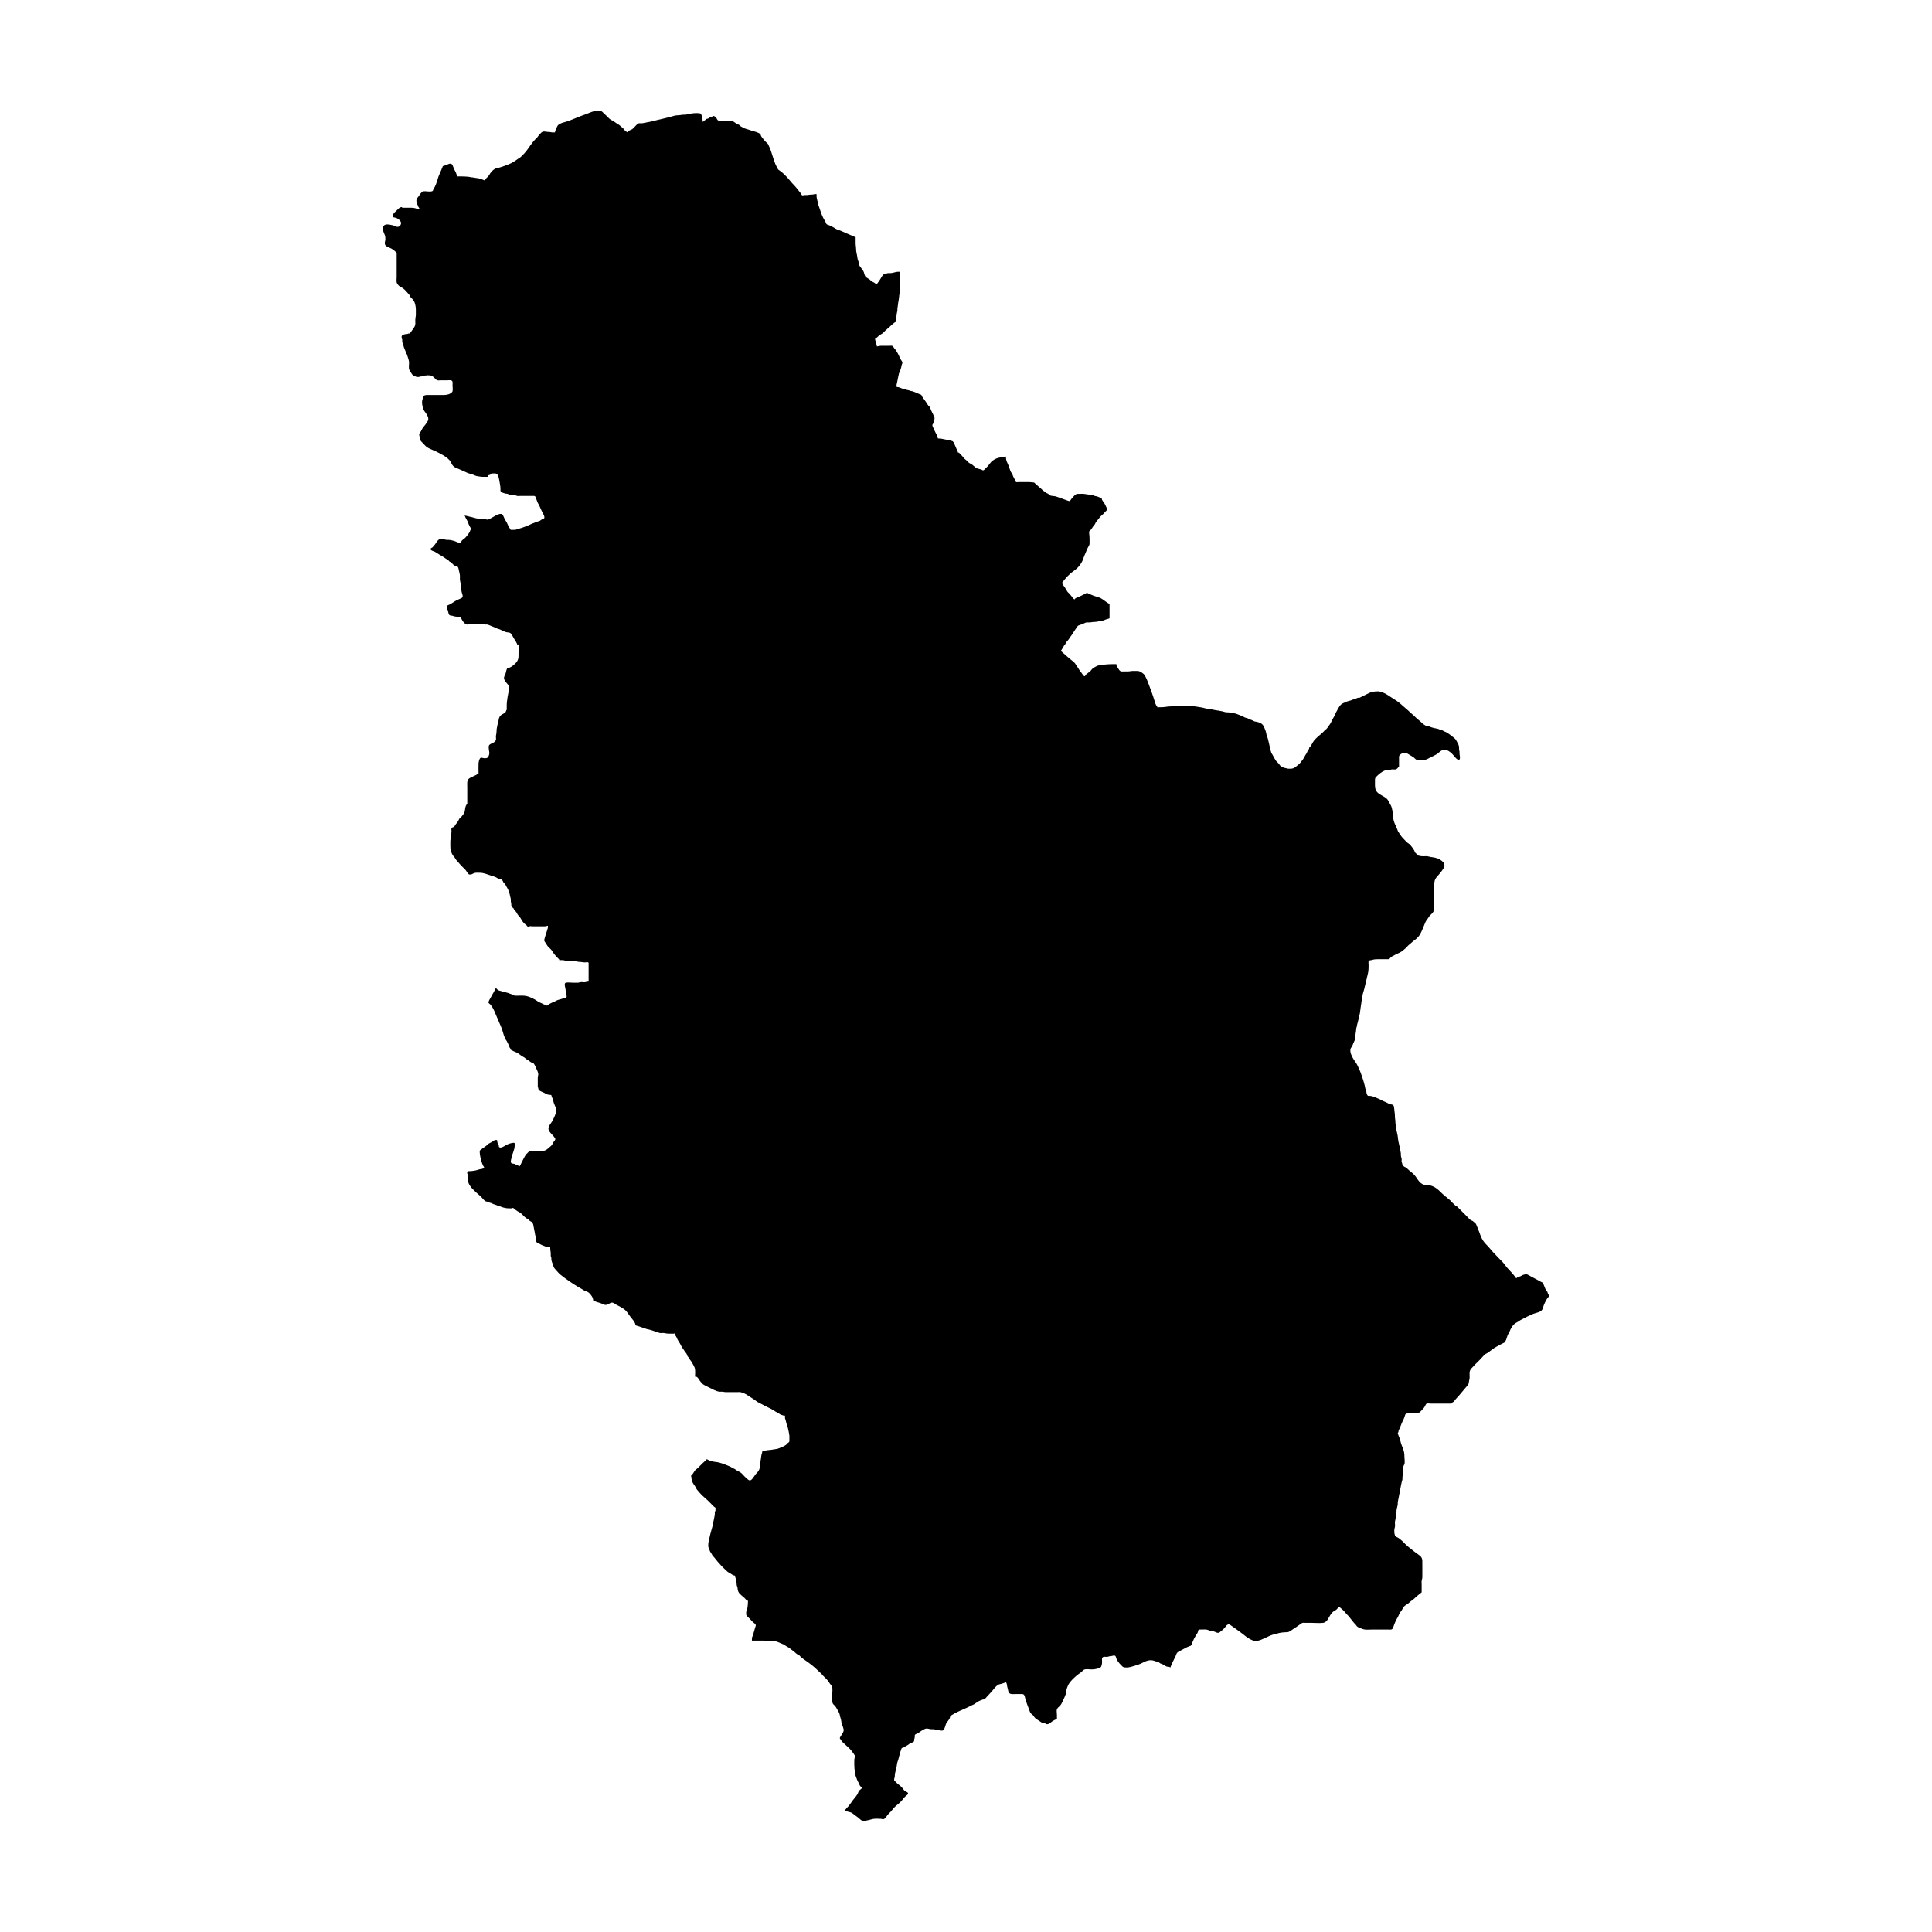 <?xml version="1.0" encoding="UTF-8"?>
<!-- Uploaded to: SVG Repo, www.svgrepo.com, Generator: SVG Repo Mixer Tools -->
<svg fill="#000000" width="800px" height="800px" version="1.1" viewBox="144 144 512 512" xmlns="http://www.w3.org/2000/svg">
 <path d="m333.57 544.44c-0.238 0.18-0.086 0.684-0.141 0.953-0.066 0.309-0.09 0.609-0.172 0.918-0.156 0.598-0.215 1.195-0.348 1.793-0.102 0.473-0.258 0.926-0.379 1.391-0.191 0.727-0.414 1.465-0.551 2.207-0.074 0.406-0.211 0.832-0.262 1.238-0.047 0.371 0.004 0.805 0.004 1.18v-0.117c0.207 0.262 0.262 0.641 0.367 0.941 0.125 0.363 0.43 0.664 0.59 1.02 0.152 0.332 0.414 0.555 0.656 0.828 0.293 0.328 0.516 0.695 0.812 1.012 0.648 0.695 1.238 1.461 1.961 2.066 0.316 0.266 0.535 0.578 0.898 0.785 0.293 0.168 0.59 0.348 0.883 0.535 0.137 0.086 0.293 0.223 0.438 0.277 0.16 0.059 0.301-0.012 0.449 0.125 0.156 0.152 0.066 0.258 0.102 0.449 0.023 0.137 0.086 0.23 0.121 0.363 0.09 0.344 0.137 0.77 0.203 1.129 0.035 0.195 0.004 0.387 0.047 0.578 0.039 0.195 0.152 0.379 0.188 0.578 0.066 0.359 0.055 0.715 0.203 1.059 0.207 0.488 0.492 0.711 0.867 1.043 0.266 0.238 0.539 0.457 0.805 0.691 0.156 0.137 0.258 0.316 0.406 0.449 0.156 0.141 0.387 0.172 0.508 0.359 0 0.535-0.055 1.031-0.109 1.559-0.02 0.207-0.07 0.438-0.117 0.637-0.047 0.203-0.188 0.363-0.227 0.57-0.039 0.227-0.016 0.492-0.012 0.727 0.004 0.289 0.074 0.383 0.297 0.586 0.379 0.348 0.734 0.715 1.082 1.102 0.262 0.293 0.488 0.504 0.805 0.742 0.238 0.18 0.398 0.348 0.328 0.648-0.082 0.348-0.242 0.68-0.316 1.027-0.098 0.434-0.258 0.871-0.371 1.301-0.066 0.246-0.195 0.469-0.266 0.715-0.082 0.289-0.051 0.574-0.055 0.871h-0.117c0.973 0 1.941 0.012 2.91-0.004 0.527-0.004 1.039 0.121 1.578 0.117 0.465 0 0.934-0.02 1.395-0.004 0.742 0.02 1.43 0.438 2.106 0.695 0.336 0.125 0.609 0.23 0.898 0.453 0.336 0.262 0.734 0.402 1.074 0.648 0.379 0.277 0.734 0.59 1.129 0.855 0.383 0.262 0.664 0.629 1.062 0.871 0.168 0.102 0.363 0.152 0.52 0.273 0.137 0.105 0.238 0.262 0.363 0.379 0.297 0.277 0.648 0.555 0.988 0.781 1.34 0.906 2.57 1.832 3.707 2.988 0.223 0.227 0.449 0.434 0.695 0.637 0.203 0.16 0.301 0.344 0.469 0.535 0.281 0.324 0.629 0.598 0.922 0.91 0.293 0.312 0.629 0.695 0.832 1.066 0.18 0.336 0.48 0.555 0.664 0.898l0.125 0.473c0 0.371 0.055 0.801-0.016 1.164-0.074 0.395-0.16 0.715-0.16 1.125 0 0.484 0.121 0.902 0.18 1.375 0.055 0.465 0.16 0.562 0.523 0.91 0.352 0.344 0.527 0.613 0.746 1.059 0.188 0.383 0.504 0.832 0.629 1.234 0.109 0.359 0.117 0.68 0.258 1.043 0.16 0.418 0.195 0.898 0.281 1.336 0.125 0.648 0.664 1.457 0.543 2.121-0.07 0.383-0.418 0.777-0.59 1.129-0.137 0.281-0.465 0.594-0.402 0.871 0-0.004 0.48 0.664 0.516 0.719 0.086 0.133 0.191 0.23 0.301 0.344 0.352 0.352 0.742 0.656 1.098 1.008 0.438 0.434 0.828 0.746 1.199 1.234 0.316 0.422 0.621 0.816 0.883 1.273v0.176c-0.066 0.387-0.18 0.68-0.176 1.094 0.004 0.371 0 0.742 0 1.113 0 0.746 0.09 1.391 0.172 2.106 0.07 0.625 0.348 1.293 0.578 1.891 0.156 0.402 0.371 0.715 0.555 1.102 0.086 0.18 0.105 0.359 0.227 0.516 0.152 0.195 0.395 0.246 0.539 0.453-0.145 0.352-0.578 0.539-0.805 0.832-0.191 0.246-0.227 0.527-0.371 0.801-0.316 0.59-0.848 1.145-1.25 1.676-0.383 0.504-0.719 1.043-1.113 1.535-0.211 0.266-1.012 0.941-0.941 1.238 0.379 0.258 0.898 0.301 1.324 0.43 0.5 0.145 0.719 0.387 1.129 0.707 0.469 0.363 0.945 0.637 1.375 1.059 0.277 0.277 0.836 0.672 1.234 0.699 0.172-0.238 0.848-0.289 1.137-0.371 0.363-0.105 0.742-0.215 1.109-0.293 0.648-0.125 1.492-0.086 2.156-0.047 0.371 0.023 0.543 0.23 0.875 0.02 0.367-0.23 0.625-0.699 0.883-1.031 0.262-0.336 0.586-0.609 0.883-0.918 0.297-0.301 0.504-0.672 0.789-0.977 0.66-0.707 1.508-1.184 2.121-1.949 0.297-0.367 0.535-0.699 0.871-1.031 0.188-0.188 0.73-0.535 0.777-0.797 0.066-0.359-0.59-0.508-0.828-0.691-0.383-0.297-0.574-0.734-0.922-1.074-0.324-0.316-0.715-0.598-1.062-0.883-0.328-0.262-0.551-0.609-0.871-0.871v-0.176c-0.004-0.316 0.105-0.5 0.16-0.789 0.047-0.238-0.016-0.48 0.031-0.719 0.133-0.73 0.383-1.457 0.5-2.188 0.055-0.371 0.047-0.637 0.191-0.988 0.156-0.395 0.258-0.785 0.352-1.195 0.105-0.438 0.242-0.863 0.348-1.293 0.047-0.203 0.109-0.336 0.18-0.527 0.031-0.086 0.152-0.523 0.168-0.551 0.168-0.246 0.43-0.207 0.707-0.359 0.289-0.16 0.555-0.352 0.855-0.504 0.289-0.141 0.414-0.289 0.66-0.484 0.281-0.227 0.672-0.188 0.934-0.379 0.297-0.215 0.16-0.449 0.238-0.766 0.059-0.25 0.137-0.359 0.137-0.629 0-0.387-0.074-0.453 0.203-0.648 0.227-0.16 0.539-0.191 0.781-0.383 0.527-0.406 1.055-0.746 1.664-1.027 0.594-0.277 1.027 0.004 1.629 0.059 0.297 0.031 0.574-0.035 0.871 0.031 0.281 0.059 0.48 0.117 0.766 0.133 0.504 0.031 1.355 0.465 1.738 0 0.316-0.387 0.434-1.113 0.625-1.578 0.238-0.578 0.84-0.992 1.027-1.641 0.125-0.438-0.004-0.387 0.418-0.641 0.223-0.137 0.438-0.273 0.664-0.402 0.52-0.289 1.059-0.539 1.594-0.789 0.973-0.465 1.969-0.812 2.898-1.344 0.281-0.16 0.605-0.242 0.883-0.406 0.289-0.172 0.539-0.402 0.832-0.578 0.492-0.297 1.293-0.699 1.895-0.707 0.508-0.52 0.941-1.082 1.457-1.586 0.527-0.52 0.922-1.129 1.43-1.656 0.398-0.414 0.719-0.719 1.293-0.805 0.52-0.074 0.941-0.324 1.461-0.469 0.309 0.246 0.277 0.742 0.352 1.082 0.105 0.465 0.242 0.918 0.328 1.375 0.168 0.855 1.285 0.656 1.984 0.656 0.398 0 0.789 0.004 1.188 0 0.516-0.004 0.863-0.07 1.09 0.434 0.16 0.359 0.18 0.781 0.324 1.152 0.137 0.352 0.238 0.711 0.352 1.066 0.156 0.488 0.371 0.922 0.535 1.402 0.105 0.312 0.227 0.734 0.422 1.008 0.141 0.195 0.379 0.309 0.543 0.473 0.191 0.188 0.312 0.414 0.473 0.625 0.336 0.449 0.75 0.625 1.199 0.918 0.371 0.246 0.699 0.535 1.148 0.648 0.145 0.039 0.281 0.004 0.43 0.051 0.227 0.066 0.328 0.242 0.598 0.23 0.543-0.023 0.969-0.535 1.387-0.801 0.289-0.18 0.852-0.527 1.188-0.52v-1.152c0-0.414-0.133-1.074-0.016-1.461 0.117-0.379 0.484-0.609 0.766-0.902 0.324-0.336 0.5-0.664 0.699-1.094 0.363-0.785 0.828-1.676 1.004-2.535 0.086-0.414 0.031-0.66 0.188-1.055 0.156-0.398 0.266-0.766 0.488-1.137 0.441-0.754 1.285-1.516 1.93-2.106 0.402-0.371 0.84-0.656 1.289-0.969 0.281-0.195 0.492-0.516 0.777-0.695 0.434-0.277 1.512-0.102 2.035-0.098 0.625 0.004 1.289-0.105 1.883-0.301 0.523-0.172 0.68-0.289 0.797-0.797 0.07-0.316 0.137-0.551 0.133-0.883-0.004-0.453-0.195-1.16 0.344-1.336 0.348-0.117 0.715 0.035 1.062-0.023 0.312-0.055 0.559-0.188 0.891-0.191 0.273-0.004 0.77-0.195 0.973-0.152 0.348 0.082 0.367 0.312 0.453 0.609 0.227 0.789 0.805 1.43 1.387 2.012 0.332 0.332 0.422 0.48 0.871 0.527 0.266 0.031 0.613 0.035 0.887 0.004 0.648-0.074 1.32-0.312 1.945-0.492 0.504-0.145 1.074-0.332 1.543-0.57 1.23-0.621 2.281-1.176 3.633-0.621 0.316 0.133 0.699 0.16 0.992 0.297 0.168 0.074 0.277 0.242 0.441 0.324 0.156 0.074 0.332 0.105 0.5 0.172 0.609 0.242 0.977 0.777 1.688 0.707l0.527 0.176c0.02-0.309 0.297-0.762 0.398-1.062 0.105-0.316 0.309-0.594 0.438-0.906 0.141-0.332 0.312-0.613 0.473-0.938 0.125-0.258 0.168-0.551 0.312-0.797 0.301-0.5 0.887-0.641 1.367-0.918 0.629-0.363 1.258-0.711 1.941-0.973 0.316-0.121 0.398-0.055 0.59-0.344 0.141-0.207 0.203-0.523 0.293-0.75 0.242-0.609 0.535-1.188 0.883-1.758 0.152-0.238 0.309-0.48 0.457-0.715 0.098-0.223 0.16-0.449 0.195-0.684 0.23-0.266 0.418-0.195 0.762-0.191 0.414 0.012 0.84-0.047 1.254-0.016 0.48 0.035 0.875 0.301 1.352 0.371 0.266 0.039 0.422 0.055 0.695 0.125 0.559 0.141 1.082 0.648 1.621 0.23 0.48-0.367 1.039-0.812 1.406-1.285 0.398-0.508 0.734-1.074 1.406-0.629 1.078 0.719 2.117 1.516 3.176 2.293 0.637 0.465 1.184 1.023 1.898 1.379 0.578 0.293 1.305 0.695 1.969 0.691l0.176-0.176c0.594-0.105 1.355-0.441 1.898-0.699 0.719-0.344 1.414-0.699 2.195-0.934 0.543-0.16 1.113-0.312 1.668-0.438 0.734-0.16 1.375-0.18 2.125-0.215 0.508-0.02 1.008-0.457 1.441-0.746 0.598-0.395 1.18-0.762 1.758-1.195 0.301-0.223 0.543-0.473 0.922-0.539 0.203-0.035 0.453 0.012 0.664 0.012 0.539 0.004 1.082 0 1.621 0 0.977 0 2.016 0.105 2.988 0.012 0.727-0.07 1.188-0.629 1.508-1.238 0.281-0.543 0.645-1.148 1.09-1.594 0.293-0.293 0.711-0.441 1.027-0.695 0.168-0.133 0.523-0.656 0.742-0.648 0.172 0 0.699 0.539 0.84 0.648 0.223 0.176 0.395 0.344 0.562 0.562 0.438 0.555 0.973 1.02 1.402 1.578 0.5 0.648 1.008 1.336 1.594 1.906 0.266 0.516 0.695 0.695 1.23 0.887 0.348 0.125 0.781 0.312 1.148 0.352 0.664 0.074 1.391-0.004 2.062-0.004h2.418 1.648c0.344 0 0.898 0.121 1.16-0.16 0.25-0.266 0.402-0.977 0.559-1.32 0.227-0.492 0.395-1.027 0.707-1.48 0.336-0.488 0.457-1.027 0.785-1.535 0.137-0.211 0.297-0.402 0.441-0.605 0.176-0.246 0.238-0.465 0.387-0.715 0.23-0.383 0.645-0.645 1.02-0.871 0.488-0.293 0.801-0.715 1.281-1.012 0.469-0.293 0.848-0.727 1.273-1.098 0.422-0.379 0.902-0.68 1.32-1.059v-2.121c0-0.277-0.047-0.59-0.012-0.867 0.047-0.344 0.176-0.625 0.188-0.973 0.035-1.441-0.012-2.887 0-4.328 0.004-0.848-0.383-1.289-1.094-1.75-0.82-0.527-1.516-1.184-2.297-1.762-0.695-0.52-1.266-1.152-1.891-1.758-0.301-0.293-0.645-0.539-0.973-0.801-0.301-0.242-0.734-0.281-0.969-0.609l-0.176-0.707c0-0.324-0.059-0.699-0.012-1.02 0.059-0.352 0.191-0.609 0.188-0.992-0.004-0.363-0.074-0.777-0.012-1.129 0.066-0.363 0.172-0.625 0.188-1.004 0.016-0.402 0.152-0.75 0.188-1.148 0.035-0.398-0.016-0.719 0.082-1.117 0.074-0.332 0.145-0.66 0.227-0.988 0.082-0.336 0.004-0.68 0.082-1.023 0.324-1.516 0.586-3.066 0.887-4.609 0.074-0.395 0.207-0.766 0.293-1.145 0.07-0.316-0.02-0.648 0.055-0.969 0.16-0.707 0.137-1.379 0.137-2.117l0.176-0.707c0.438-0.395 0.176-1.777 0.176-2.328 0-0.691-0.059-1.238-0.301-1.891-0.262-0.695-0.562-1.406-0.73-2.125-0.086-0.367-0.215-0.691-0.328-1.055-0.121-0.395-0.387-0.82-0.398-1.234l0.176-0.176c-0.055-0.332 0.207-0.75 0.344-1.043 0.262-0.562 0.434-1.188 0.711-1.738 0.203-0.398 0.395-0.742 0.535-1.18 0.16-0.492 0.145-0.902 0.699-0.977 0.309-0.039 0.57-0.141 0.875-0.172 0.387-0.035 0.801 0.004 1.195 0.004 0.309 0 0.727 0.086 1.012-0.004 0.316-0.102 0.555-0.465 0.789-0.695 0.332-0.332 0.605-0.609 0.84-1.02 0.125-0.223 0.246-0.629 0.492-0.734 0.246-0.105 0.797-0.004 1.062-0.004h0.934 4.59v-0.176c0.195-0.137 0.398-0.18 0.578-0.336 0.156-0.141 0.266-0.371 0.402-0.535 0.367-0.43 0.766-0.828 1.129-1.254 0.625-0.727 1.238-1.461 1.848-2.195 0.277-0.336 0.613-0.691 0.625-1.129 0.012-0.379 0.133-0.621 0.176-0.977 0.121-0.918-0.25-1.867 0.43-2.641 0.707-0.801 1.43-1.531 2.203-2.266 0.434-0.414 0.816-0.906 1.238-1.336 0.336-0.348 0.691-0.43 1.062-0.695 0.715-0.516 1.438-1.137 2.242-1.551 0.367-0.191 0.73-0.395 1.094-0.605 0.363-0.215 0.922-0.398 1.234-0.664v-0.176c0.352-0.594 0.402-1.211 0.695-1.809 0.145-0.297 0.336-0.508 0.449-0.832 0.105-0.297 0.246-0.562 0.398-0.84 0.242-0.449 0.66-0.977 1.09-1.281 0.301-0.211 0.598-0.289 0.887-0.52 0.293-0.238 0.559-0.344 0.887-0.527 0.977-0.543 1.984-1.023 3.019-1.449 0.66-0.273 1.523-0.348 2.082-0.82 0.465-0.395 0.508-1.117 0.742-1.648 0.238-0.535 0.469-1.043 0.789-1.535 0.168-0.25 0.594-0.574 0.562-0.883-0.125-0.109-0.223-0.242-0.301-0.395-0.051-0.168-0.105-0.332-0.168-0.5-0.109-0.223-0.273-0.348-0.402-0.559-0.172-0.266-0.246-0.594-0.387-0.883-0.137-0.277-0.215-0.586-0.344-0.848-0.133-0.273-0.301-0.258-0.539-0.387-1.043-0.59-2.07-1.098-3.129-1.684-0.238-0.133-0.621-0.383-0.887-0.363-0.125 0.012-0.43 0.117-0.562 0.141-0.359 0.07-0.551 0.262-0.875 0.406-0.363 0.168-0.73 0.16-1.023 0.48h-0.176c-0.551-0.801-1.246-1.586-1.93-2.277-0.527-0.535-0.953-1.16-1.422-1.742-0.312-0.387-0.715-0.719-1.059-1.098-0.812-0.891-1.723-1.723-2.465-2.676-0.586-0.746-1.371-1.359-1.875-2.16-0.488-0.781-0.742-1.531-1.043-2.387-0.168-0.469-0.387-0.922-0.559-1.391-0.168-0.449-0.207-0.648-0.57-0.918-0.188-0.141-0.328-0.324-0.523-0.453-0.188-0.121-0.422-0.152-0.609-0.297-0.371-0.281-0.691-0.684-1.023-1.012-0.867-0.867-1.734-1.734-2.602-2.602l-0.195-0.016c-0.301-0.301-0.621-0.586-0.926-0.883-0.297-0.281-0.539-0.621-0.855-0.871-0.84-0.66-1.691-1.367-2.449-2.133-0.945-0.961-2.125-1.719-3.512-1.75-0.68-0.016-1.078-0.074-1.621-0.516-0.672-0.543-0.988-1.324-1.547-1.961-0.473-0.543-1.039-1.004-1.594-1.449-0.301-0.242-0.527-0.543-0.871-0.75-0.215-0.047-0.395-0.145-0.539-0.309-0.066-0.16-0.176-0.262-0.336-0.301 0.066-0.379-0.121-0.543-0.188-0.875-0.047-0.223 0.047-0.484 0.02-0.711-0.031-0.277-0.156-0.473-0.195-0.742-0.039-0.289 0.02-0.551-0.031-0.84-0.172-1.02-0.387-2.016-0.625-3.023-0.121-0.504-0.137-1.043-0.211-1.559-0.074-0.535-0.25-1.059-0.344-1.594-0.039-0.246 0.02-0.488-0.004-0.734-0.023-0.242-0.152-0.434-0.195-0.672-0.086-0.473-0.035-0.961-0.125-1.441-0.109-0.551-0.012-1.098-0.125-1.637-0.07-0.316-0.039-0.637-0.105-0.953-0.047-0.227-0.07-0.66-0.141-0.855-0.172-0.457-0.66-0.367-1.062-0.52-0.508-0.191-0.922-0.488-1.414-0.664-0.48-0.168-0.887-0.469-1.371-0.66-0.418-0.168-0.805-0.367-1.23-0.527-0.469-0.176-0.812-0.309-1.316-0.309-0.414 0-0.508 0.039-0.676-0.348-0.098-0.223-0.191-0.469-0.168-0.711l-0.156-0.613c-0.152-0.156-0.211-0.637-0.25-0.852-0.059-0.324-0.172-0.625-0.242-0.941-0.121-0.543-0.332-1.031-0.5-1.578-0.223-0.75-0.5-1.465-0.82-2.172-0.273-0.598-0.559-1.246-0.957-1.777-0.441-0.586-0.867-1.32-1.129-2.004-0.168-0.422-0.262-0.926-0.18-1.391 0.051-0.301 0.262-0.465 0.398-0.719 0.168-0.301 0.277-0.621 0.402-0.941 0.109-0.289 0.297-0.562 0.371-0.863 0.074-0.312 0.07-0.645 0.141-0.969v-0.117c0.004-0.383 0.098-0.727 0.145-1.102 0.039-0.277 0.059-0.555 0.09-0.832 0.02-0.176 0.102-0.301 0.133-0.473 0.031-0.188 0.023-0.297 0.086-0.484 0.059-0.188 0.102-0.379 0.152-0.57 0.137-0.523 0.273-1.043 0.363-1.582 0.047-0.281 0.172-0.535 0.211-0.816 0.07-0.453 0.102-0.91 0.18-1.367 0.117-0.676 0.203-1.375 0.301-2.051 0.07-0.473 0.172-0.941 0.242-1.422 0.082-0.543 0.297-1.047 0.422-1.586 0.328-1.445 0.715-2.875 1.023-4.328 0.145-0.684 0.145-1.355 0.145-2.055 0-0.266-0.125-0.996 0.105-1.184 0.105-0.086 0.469-0.082 0.621-0.137 0.16-0.059 0.312-0.074 0.469-0.117 0.465-0.121 0.887-0.125 1.359-0.125h2.863l0.121-0.121c0.191-0.191 0.379-0.418 0.598-0.574 0.203-0.141 0.465-0.203 0.664-0.336 0.453-0.309 0.969-0.457 1.457-0.719 0.555-0.297 1.059-0.711 1.523-1.129 0.344-0.309 0.605-0.684 0.969-0.973 0.195-0.156 0.379-0.289 0.555-0.469 0.43-0.43 0.961-0.734 1.395-1.148 0.438-0.418 0.73-0.727 1.02-1.266 0.535-0.996 0.891-2.07 1.352-3.098 0.125-0.281 0.328-0.551 0.516-0.797 0.195-0.25 0.336-0.539 0.539-0.785 0.348-0.43 0.797-0.719 1.062-1.219 0.223-0.418 0.145-0.918 0.145-1.379v-1.109-2.684-1.355c0-0.441 0.098-0.832 0.121-1.258 0.066-1.027 0.941-1.684 1.535-2.434 0.348-0.438 0.719-0.969 0.996-1.445 0.117-0.203 0.141-0.359 0.117-0.605-0.02-0.191-0.133-0.398-0.121-0.594l-0.121-0.121c-0.543-0.641-1.359-1.078-2.16-1.266-0.418-0.098-0.82-0.141-1.238-0.207-0.406-0.066-0.762-0.223-1.18-0.215-0.418 0.004-0.867 0.047-1.281 0.004-0.211-0.02-0.43-0.086-0.641-0.121-0.348-0.059-0.316-0.18-0.551-0.414-0.207-0.211-0.402-0.266-0.539-0.555-0.074-0.156-0.117-0.328-0.203-0.484-0.156-0.301-0.418-0.645-0.629-0.902-0.145-0.172-0.262-0.367-0.406-0.539-0.168-0.195-0.457-0.332-0.66-0.488-0.312-0.242-0.574-0.555-0.852-0.832-0.309-0.309-0.578-0.605-0.848-0.941-0.281-0.352-0.457-0.715-0.727-1.078-0.23-0.316-0.297-0.66-0.441-1.02-0.145-0.359-0.328-0.695-0.484-1.055-0.281-0.629-0.52-1.359-0.508-2.051-0.012-0.797-0.176-1.551-0.363-2.324-0.117-0.484-0.367-0.848-0.598-1.285-0.23-0.434-0.457-0.941-0.848-1.254-0.785-0.637-1.906-0.957-2.535-1.758-0.488-0.621-0.473-1.344-0.473-2.09 0-0.336 0.004-0.672 0-1.008-0.012-0.508 0.137-0.648 0.48-0.992 0.598-0.594 1.266-1.152 2.051-1.48 0.262-0.109 0.562-0.109 0.836-0.176 0.207-0.051 0.402 0 0.609-0.023 0.156-0.02 0.203-0.055 0.352-0.098 0.352-0.098 0.73 0.035 1.09-0.02 0.48-0.074 0.598-0.469 0.957-0.727v-0.121-1.926c0-0.312-0.066-0.66 0.109-0.938 0.16-0.258 0.527-0.473 0.805-0.57 0.262-0.09 0.586-0.066 0.867-0.055 0.332 0.012 0.523 0.207 0.816 0.359 0.395 0.203 0.754 0.473 1.145 0.699 0.262 0.156 0.422 0.379 0.66 0.57 0.359 0.293 0.742 0.316 1.176 0.301 0.262-0.012 0.449-0.109 0.707-0.125 0.344-0.02 0.621 0.004 0.953-0.117 0.242-0.086 0.465-0.207 0.691-0.332 0.508-0.277 1.062-0.492 1.562-0.781 0.246-0.141 0.527-0.281 0.754-0.449 0.25-0.188 0.453-0.43 0.719-0.609 0.422-0.293 0.918-0.473 1.445-0.363 0.539 0.109 0.957 0.449 1.371 0.785 0.543 0.441 0.898 1.031 1.391 1.508 0.398 0.383 0.926 0.578 0.969-0.109 0.02-0.348-0.031-0.598-0.09-0.934-0.051-0.258 0.004-0.516-0.023-0.766-0.023-0.246-0.121-0.457-0.125-0.711-0.004-0.242 0.031-0.484-0.02-0.715-0.121-0.562-0.465-1.078-0.73-1.57-0.25-0.469-0.742-0.828-1.168-1.145-0.352-0.262-0.695-0.539-1.059-0.785-0.324-0.223-0.676-0.332-1.023-0.504-0.281-0.137-0.504-0.297-0.816-0.371-0.266-0.066-0.469-0.137-0.711-0.238-0.281-0.117-0.598-0.105-0.898-0.191-0.227-0.07-0.453-0.105-0.676-0.168-0.488-0.125-1.176-0.535-1.684-0.453-0.211-0.207-0.504-0.289-0.73-0.48-0.168-0.141-0.297-0.324-0.473-0.457-0.309-0.238-0.562-0.516-0.871-0.75-0.371-0.289-0.695-0.598-1.027-0.938-0.352-0.359-0.762-0.629-1.113-0.988-0.645-0.656-1.395-1.203-2.066-1.832-0.664-0.625-1.422-1.199-2.207-1.656-0.715-0.418-1.355-0.938-2.074-1.328-0.68-0.371-1.438-0.719-2.215-0.715-0.801 0.004-1.633 0.109-2.359 0.48-0.805 0.402-1.637 0.797-2.438 1.211h-0.121c-0.309-0.051-0.707 0.176-0.992 0.273-0.363 0.121-0.711 0.215-1.055 0.379-0.348 0.16-0.727 0.176-1.078 0.312-0.367 0.137-0.699 0.297-1.059 0.457-0.836 0.367-1.168 1.055-1.586 1.824-0.246 0.453-0.527 0.938-0.719 1.414-0.195 0.488-0.492 0.891-0.727 1.359-0.172 0.348-0.297 0.727-0.535 1.023-0.242 0.297-0.441 0.613-0.66 0.934-0.246 0.371-0.629 0.555-0.906 0.887-0.242 0.289-0.516 0.539-0.812 0.77-0.625 0.484-1.258 1.078-1.785 1.684-0.492 0.57-0.719 1.449-1.32 1.934v0.121c-0.016 0.277-0.328 0.609-0.457 0.852-0.117 0.211-0.18 0.441-0.324 0.641-0.344 0.48-0.559 1.043-0.902 1.516-0.211 0.293-0.449 0.559-0.664 0.848-0.242 0.324-0.527 0.484-0.82 0.75-0.473 0.434-0.961 0.812-1.629 0.816-0.262 0-0.578 0.051-0.84 0.004-0.18-0.031-0.312-0.105-0.5-0.125-0.406-0.039-1.039-0.281-1.379-0.539-0.25-0.188-0.371-0.473-0.578-0.699-0.215-0.238-0.48-0.422-0.672-0.68-0.348-0.48-0.629-1.027-0.898-1.547-0.125-0.246-0.297-0.43-0.398-0.699-0.09-0.246-0.133-0.504-0.211-0.75-0.188-0.609-0.246-1.23-0.418-1.832-0.152-0.539-0.223-1.109-0.453-1.613-0.227-0.5-0.211-1.059-0.422-1.57-0.215-0.52-0.363-1.062-0.715-1.535-0.301-0.402-0.934-0.66-1.422-0.781-0.25-0.059-0.508-0.102-0.762-0.156-0.273-0.059-0.434-0.242-0.684-0.332-0.176-0.066-0.352-0.102-0.535-0.172-0.215-0.086-0.395-0.227-0.598-0.309-0.25-0.098-0.535-0.117-0.789-0.23-0.18-0.082-0.328-0.203-0.508-0.277-0.383-0.16-0.766-0.328-1.16-0.48-0.898-0.344-1.859-0.594-2.816-0.598l-0.172-0.012c-0.367 0.059-0.977-0.191-1.355-0.273-0.344-0.07-0.68-0.109-1.023-0.188-0.371-0.082-0.73-0.07-1.109-0.18-0.371-0.105-0.871-0.18-1.258-0.211-0.734-0.059-1.41-0.336-2.144-0.453-0.832-0.125-1.633-0.25-2.438-0.379-0.625-0.102-1.352-0.012-1.988-0.012-0.84 0-1.688 0.004-2.527 0-0.383 0-0.68 0.09-1.047 0.125-0.379 0.039-0.73 0.016-1.113 0.086-0.848 0.156-1.672 0.152-2.527 0.152v-0.121c-0.418-0.457-0.586-1.09-0.75-1.656-0.215-0.742-0.488-1.465-0.73-2.195-0.25-0.77-0.586-1.48-0.84-2.254-0.246-0.742-0.57-1.438-0.926-2.125-0.223-0.43-0.676-0.734-1.074-0.977-0.453-0.277-0.711-0.301-1.234-0.297-0.352 0-0.715-0.023-1.066-0.004-0.379 0.02-0.699 0.125-1.09 0.125h-1.078c-0.344 0-0.789 0.09-1.082-0.141-0.262-0.203-0.402-0.562-0.594-0.82-0.281-0.371-0.371-0.488-0.367-0.969-1.402 0-2.754 0-4.117 0.273-0.223 0.047-0.453 0.047-0.672 0.086-0.273 0.051-0.441 0.188-0.695 0.297-0.363 0.16-0.695 0.395-0.992 0.664-0.172 0.156-0.246 0.352-0.406 0.52-0.172 0.18-0.398 0.293-0.59 0.453-0.172 0.141-0.363 0.266-0.523 0.414-0.172 0.152-0.23 0.398-0.43 0.516-0.387-0.109-0.57-0.59-0.797-0.871-0.25-0.312-0.488-0.605-0.699-0.953-0.176-0.293-0.348-0.574-0.555-0.852-0.223-0.297-0.406-0.695-0.672-0.953-0.562-0.555-1.254-0.992-1.824-1.543-0.551-0.527-1.18-0.992-1.715-1.535v-0.121c0.156-0.121 0.18-0.23 0.266-0.387 0.098-0.172 0.207-0.289 0.309-0.453 0.082-0.133 0.105-0.289 0.203-0.414 0.086-0.109 0.203-0.188 0.277-0.301 0.191-0.312 0.301-0.637 0.57-0.91 0.273-0.289 0.457-0.527 0.66-0.871 0.176-0.297 0.406-0.551 0.598-0.832 0.25-0.371 0.457-0.754 0.719-1.117 0.25-0.344 0.469-0.719 0.719-1.059 0.203-0.273 0.324-0.324 0.625-0.406 0.383-0.109 0.812-0.301 1.18-0.457 0.293-0.121 0.402-0.23 0.719-0.242 0.273-0.012 0.551 0.016 0.82 0 0.324-0.016 0.621-0.121 0.945-0.125 0.629 0 1.246-0.109 1.844-0.242 0.281-0.059 0.562-0.086 0.852-0.176 0.289-0.086 0.539-0.277 0.84-0.301l0.719-0.242v-3.856h-0.121c-0.812-0.449-1.496-1.113-2.316-1.543-0.293-0.152-0.73-0.266-1.043-0.352-0.434-0.117-0.926-0.277-1.336-0.484-0.316-0.16-0.629-0.297-0.957-0.43-0.363-0.145-0.645 0.125-0.961 0.297-0.457 0.25-0.91 0.441-1.391 0.656-0.371 0.16-1.023 0.344-1.176 0.734-0.367-0.258-0.57-0.68-0.871-0.992-0.156-0.16-0.266-0.344-0.414-0.508-0.176-0.203-0.398-0.336-0.559-0.555-0.266-0.367-0.441-0.805-0.707-1.184-0.262-0.383-0.75-0.781-0.672-1.293 0.453-0.516 0.836-1.078 1.324-1.566 0.527-0.527 1.059-1.031 1.664-1.445 0.57-0.387 1.16-0.926 1.586-1.473 0.395-0.5 0.781-1.164 0.969-1.762 0.238-0.762 0.59-1.449 0.883-2.191 0.16-0.406 0.344-0.785 0.562-1.176 0.133-0.227 0.227-0.383 0.238-0.645 0.02-0.508-0.004-1.027-0.004-1.543 0.004-0.57-0.121-1.102-0.121-1.684l0.121-0.121c0.402-0.332 0.73-0.883 0.992-1.301 0.121-0.195 0.297-0.312 0.422-0.5 0.121-0.18 0.168-0.43 0.297-0.609 0.211-0.297 0.488-0.523 0.691-0.832 0.266-0.406 0.613-0.785 0.996-1.09 0.25-0.195 0.379-0.324 0.574-0.574 0.145-0.18 0.309-0.352 0.48-0.508 0.141-0.125 0.301-0.156 0.289-0.363-0.012-0.133-0.207-0.352-0.262-0.484-0.172-0.414-0.363-0.816-0.598-1.203-0.195-0.328-0.707-0.801-0.629-1.203l-0.121-0.121c-0.367-0.066-0.734-0.266-1.09-0.395-0.207-0.074-0.383-0.066-0.598-0.109-0.168-0.035-0.324-0.156-0.488-0.191-0.789-0.168-1.621-0.242-2.414-0.371-0.336-0.055-0.719-0.012-1.066-0.012-0.484 0-0.848-0.082-1.234 0.23-0.332 0.266-0.629 0.656-0.934 0.969-0.309 0.312-0.379 0.863-0.887 0.672-0.754-0.281-1.508-0.562-2.273-0.82-0.402-0.137-0.871-0.336-1.285-0.422-0.453-0.09-1.055-0.039-1.461-0.293-0.141-0.09-0.215-0.246-0.348-0.344-0.152-0.109-0.332-0.125-0.488-0.227-0.207-0.137-0.383-0.328-0.605-0.457-0.152-0.09-0.227-0.141-0.359-0.266-0.746-0.719-1.559-1.32-2.289-2.051-0.508-0.004-0.938-0.121-1.449-0.121h-1.324-1.266c-0.191 0-0.59 0.098-0.75-0.012-0.137-0.09-0.309-0.59-0.387-0.762-0.098-0.207-0.191-0.414-0.312-0.609-0.137-0.223-0.152-0.395-0.25-0.637-0.109-0.273-0.332-0.48-0.465-0.742-0.18-0.371-0.281-0.812-0.418-1.203-0.168-0.484-0.398-0.938-0.598-1.406-0.207-0.473-0.238-0.855-0.238-1.371-0.559 0.004-1.047 0.156-1.594 0.238-0.711 0.105-1.289 0.387-1.875 0.781-0.574 0.387-0.891 1.008-1.352 1.516-0.227 0.25-0.492 0.465-0.719 0.719-0.109 0.121-0.309 0.359-0.484 0.383-0.156 0.023-0.336-0.145-0.473-0.195-0.262-0.098-0.543-0.137-0.82-0.223-0.371-0.117-0.523-0.109-0.812-0.387-0.242-0.238-0.527-0.434-0.781-0.664-0.25-0.23-0.551-0.297-0.82-0.473-0.266-0.176-0.453-0.469-0.699-0.672-0.281-0.227-0.543-0.398-0.77-0.691-0.211-0.277-0.422-0.52-0.672-0.766-0.211-0.211-0.535-0.719-0.891-0.648v-0.121c-0.004-0.273-0.289-0.672-0.395-0.938-0.09-0.238-0.191-0.492-0.297-0.719-0.152-0.328-0.297-0.691-0.484-1.004-0.168-0.273-0.344-0.258-0.641-0.348-0.332-0.105-0.59-0.207-0.953-0.242-0.273-0.023-0.586-0.082-0.852-0.145-0.262-0.059-0.523-0.09-0.789-0.156-0.293-0.074-0.59-0.004-0.875-0.07-0.105-0.629-0.359-1.082-0.664-1.629-0.156-0.273-0.273-0.594-0.398-0.887-0.141-0.316-0.359-0.613-0.395-0.969v-0.121c0.227-0.207 0.301-0.707 0.395-0.988 0.117-0.371 0.281-0.684 0.121-1.062-0.227-0.535-0.488-1.066-0.754-1.586-0.172-0.332-0.273-0.707-0.441-1.031-0.125-0.238-0.227-0.25-0.398-0.438-0.145-0.156-0.238-0.379-0.359-0.555-0.402-0.578-0.789-1.152-1.211-1.703-0.109-0.145-0.152-0.398-0.262-0.527-0.117-0.141-0.266-0.121-0.43-0.195-0.297-0.133-0.578-0.281-0.883-0.406-0.277-0.121-0.555-0.195-0.828-0.316-0.273-0.121-0.562-0.102-0.848-0.207-0.297-0.117-0.559-0.188-0.871-0.238-0.297-0.047-0.516-0.215-0.812-0.242-0.562-0.055-1.234-0.586-1.809-0.484l-0.121-0.242c-0.012-0.465 0.176-0.926 0.242-1.379 0.09-0.609 0.262-1.199 0.371-1.809 0.066-0.352 0.238-0.586 0.352-0.898 0.086-0.238 0.145-0.492 0.238-0.73 0.098-0.246 0.074-0.48 0.145-0.727 0.082-0.293 0.266-0.516 0.215-0.836-0.195-0.449-0.527-0.742-0.695-1.211-0.117-0.332-0.301-0.684-0.465-1.004-0.188-0.363-0.395-0.672-0.613-1.008-0.117-0.176-0.258-0.316-0.398-0.48-0.137-0.16-0.25-0.438-0.418-0.555-0.227-0.168-0.641-0.074-0.926-0.074h-1.078-1.062c-0.414 0-0.66 0.059-1.062 0.176-0.145-0.336-0.137-0.676-0.258-1.02-0.102-0.281-0.297-0.777-0.242-1.082h0.121c0.16-0.039 0.352-0.289 0.484-0.395 0.133-0.105 0.242-0.215 0.363-0.332 0.277-0.266 0.648-0.398 0.961-0.625 0.316-0.23 0.543-0.559 0.836-0.816 0.336-0.293 0.66-0.574 0.992-0.867 0.434-0.383 0.848-0.797 1.305-1.152 0.086-0.07 0.395-0.188 0.465-0.289 0.09-0.133 0.012-0.422 0.016-0.578 0.004-0.203 0.055-0.301 0.098-0.488 0.051-0.23-0.012-0.457 0.02-0.691 0.055-0.395 0.172-0.781 0.238-1.168 0.035-0.211-0.02-0.418 0.004-0.629 0.023-0.258 0.105-0.492 0.125-0.754 0.035-0.484 0.121-0.969 0.215-1.445 0.09-0.473 0.098-0.969 0.172-1.445 0.07-0.43 0.176-0.867 0.223-1.301 0.09-0.871-0.004-1.805-0.004-2.676v-2.047h-0.121c-0.395 0-0.734-0.012-1.109 0.09-0.449 0.121-0.969 0.258-1.43 0.273-0.188 0.004-0.379-0.031-0.559-0.012-0.281 0.031-0.543 0.168-0.828 0.223-0.527 0.105-0.719 0.539-0.988 0.992-0.273 0.465-0.539 0.902-0.871 1.324-0.051 0.066-0.207 0.312-0.293 0.348-0.203 0.074-0.516-0.266-0.672-0.352-0.223-0.125-0.484-0.215-0.695-0.352-0.207-0.133-0.328-0.348-0.527-0.488-0.383-0.262-1.004-0.523-1.219-0.961-0.203-0.402-0.23-0.902-0.469-1.305-0.246-0.418-0.598-0.797-0.883-1.199-0.238-0.336-0.223-0.742-0.324-1.113-0.102-0.379-0.301-0.719-0.332-1.109-0.066-0.789-0.371-1.562-0.363-2.371 0.004-0.535-0.125-1.031-0.121-1.566 0.004-0.523 0-1.047 0-1.57-1.293-0.562-2.609-1.098-3.875-1.688-0.379-0.176-0.805-0.258-1.184-0.441-0.332-0.168-0.637-0.387-0.957-0.562-0.301-0.168-0.625-0.328-0.938-0.465-0.223-0.102-0.578-0.152-0.754-0.312-0.105-0.102-0.172-0.359-0.238-0.5-0.086-0.195-0.188-0.379-0.301-0.555-0.195-0.309-0.383-0.699-0.543-1.039-0.293-0.609-0.484-1.305-0.719-1.945-0.246-0.664-0.492-1.395-0.605-2.09-0.051-0.301-0.156-0.594-0.211-0.902-0.051-0.301-0.023-0.621-0.023-0.934-0.207 0.004-0.402-0.02-0.598 0.023-0.195 0.047-0.324 0.098-0.543 0.098-0.414-0.004-0.746 0.039-1.148 0.109-0.383 0.066-0.762-0.023-1.137 0.07-0.629 0.16-0.504-0.227-0.836-0.605-0.594-0.676-1.078-1.43-1.719-2.07-0.637-0.629-1.164-1.375-1.773-2.019-0.664-0.711-1.395-1.445-2.215-1.969-0.262-0.168-0.281-0.188-0.367-0.465-0.055-0.172-0.121-0.238-0.215-0.395-0.168-0.266-0.301-0.578-0.418-0.867-0.516-1.289-0.848-2.621-1.324-3.918-0.074-0.203-0.168-0.379-0.273-0.57-0.105-0.191-0.141-0.418-0.25-0.598-0.16-0.266-0.488-0.504-0.711-0.73-0.293-0.293-0.535-0.605-0.781-0.934-0.18-0.238-0.434-0.508-0.484-0.812l-0.125-0.363c-0.215-0.004-0.367-0.16-0.555-0.242-0.176-0.082-0.371-0.141-0.555-0.207-0.344-0.125-0.68-0.195-1.027-0.297-0.367-0.105-0.719-0.262-1.09-0.367-0.418-0.121-0.816-0.215-1.211-0.422-0.242-0.125-0.5-0.262-0.734-0.402-0.195-0.121-0.309-0.332-0.516-0.441-0.188-0.105-0.414-0.141-0.609-0.258-0.383-0.23-0.77-0.637-1.223-0.719-0.227-0.039-0.504-0.004-0.734-0.004h-1.977c-0.289 0-0.543 0.02-0.816-0.086-0.383-0.152-0.402-0.457-0.625-0.762-0.172-0.23-0.551-0.574-0.852-0.457-0.137 0.051-0.238 0.172-0.383 0.227-0.18 0.066-0.344 0.082-0.516 0.176-0.133 0.07-0.242 0.168-0.367 0.23-0.156 0.082-0.332 0.039-0.473 0.137-0.352 0.23-0.641 0.562-1.02 0.777l0.008-0.121c0-0.402-0.055-0.727-0.117-1.109-0.039-0.242-0.133-0.473-0.238-0.695-0.145-0.301-0.195-0.324-0.484-0.363-0.777-0.109-1.75-0.031-2.508 0.121-0.402 0.082-0.797 0.195-1.199 0.25-0.172 0.023-0.367-0.004-0.543-0.004-0.273-0.004-0.457 0.047-0.715 0.09-0.535 0.098-1.102 0.035-1.637 0.172-0.441 0.109-0.867 0.266-1.32 0.367-0.812 0.176-1.605 0.434-2.434 0.598-1.16 0.23-2.301 0.621-3.477 0.789-0.52 0.074-1.039 0.25-1.559 0.273-0.242 0.012-0.523-0.059-0.754 0.016-0.223 0.07-0.43 0.301-0.594 0.457-0.363 0.344-0.691 0.805-1.102 1.09-0.348 0.227-1.152 0.402-1.316 0.836l-0.121-0.121c-0.152-0.137-0.336-0.195-0.484-0.352-0.16-0.176-0.25-0.398-0.434-0.555-0.316-0.273-0.641-0.57-0.961-0.836-0.348-0.281-0.742-0.441-1.082-0.719-0.383-0.309-0.781-0.508-1.211-0.734-0.398-0.211-0.699-0.586-1.012-0.898-0.281-0.281-0.578-0.535-0.871-0.805-0.301-0.281-0.562-0.648-0.992-0.742-0.258-0.055-0.578-0.016-0.84-0.012-0.332 0.004-0.613 0.102-0.934 0.207-0.359 0.121-0.766 0.242-1.109 0.395-0.695 0.309-1.422 0.551-2.141 0.812-0.785 0.289-1.551 0.637-2.336 0.938-0.332 0.125-0.656 0.258-0.984 0.387-0.289 0.117-0.578 0.168-0.871 0.273-0.324 0.117-0.73 0.16-1.023 0.312-0.273 0.137-0.613 0.246-0.84 0.465-0.289 0.273-0.383 0.605-0.539 0.938-0.156 0.336-0.309 0.68-0.363 1.059-0.242 0-0.484 0.004-0.727 0-0.242-0.004-0.414-0.07-0.648-0.109-0.223-0.035-0.441 0-0.672-0.035-0.281-0.047-0.508-0.09-0.801-0.098-0.625-0.016-0.918 0.48-1.34 0.895-0.207 0.203-0.312 0.441-0.492 0.664-0.16 0.195-0.379 0.363-0.555 0.543-0.871 0.898-1.531 1.996-2.277 2.988-0.387 0.516-0.812 0.941-1.266 1.402-0.277 0.277-0.484 0.457-0.816 0.629-0.203 0.105-0.379 0.266-0.57 0.395-0.492 0.332-0.957 0.629-1.48 0.906-0.391 0.203-0.836 0.348-1.242 0.523-0.484 0.215-1.027 0.332-1.527 0.523-0.422 0.16-0.902 0.172-1.309 0.344-0.484 0.203-0.922 0.629-1.25 1.039-0.312 0.387-0.484 0.828-0.84 1.176-0.203 0.203-0.453 0.383-0.586 0.641-0.141 0.266-0.059 0.363-0.379 0.242-0.461-0.184-0.961-0.387-1.449-0.496-0.398-0.09-0.805-0.082-1.199-0.172-0.234-0.055-0.383-0.086-0.629-0.09-0.262-0.004-0.473-0.102-0.73-0.133-1.062-0.121-2.137-0.117-3.219-0.117-0.004-0.527-0.223-0.988-0.48-1.457-0.211-0.379-0.359-0.766-0.516-1.176-0.137-0.352-0.281-0.727-0.684-0.746-0.402-0.023-0.832 0.266-1.203 0.398-0.203 0.07-0.418 0.102-0.613 0.176-0.289 0.105-0.281 0.238-0.383 0.523-0.117 0.336-0.281 0.648-0.414 0.984-0.191 0.484-0.43 0.957-0.609 1.445-0.141 0.383-0.211 0.789-0.352 1.168-0.168 0.449-0.297 0.902-0.516 1.328-0.145 0.293-0.324 0.555-0.457 0.848-0.117 0.242-0.09 0.371-0.387 0.453-0.727 0.195-1.559-0.102-2.297 0.012-0.48 0.074-0.922 0.953-1.199 1.309-0.289 0.371-0.621 0.699-0.605 1.203 0.012 0.348 0.125 0.68 0.277 0.988 0.098 0.195 0.133 0.43 0.238 0.609 0.117 0.203 0.266 0.297 0.297 0.551-0.223 0.215-0.91-0.145-1.168-0.195-0.348-0.074-0.691-0.121-1.047-0.117-0.77 0.004-1.547 0-2.324 0l-0.152-0.168c-0.578-0.016-1.117 0.672-1.484 1.039-0.23 0.227-0.648 0.516-0.75 0.832-0.07 0.23-0.004 0.578-0.004 0.82 0.828 0.121 1.512 0.43 1.953 1.164 0.332 0.555-0.188 1.41-0.848 1.387-0.469-0.016-0.797-0.316-1.234-0.43-0.289-0.07-0.637-0.141-0.934-0.18-0.648-0.09-1.465-0.082-1.629 0.695-0.152 0.734 0.117 1.367 0.402 2 0.18 0.398 0.18 0.777 0.188 1.199 0.004 0.371-0.156 0.641-0.156 1.008 0 0.828 0.73 0.992 1.359 1.27 0.73 0.316 1.223 0.746 1.789 1.309v0.152 6.293c0 0.414-0.066 0.891-0.012 1.293 0.066 0.488 0.535 0.984 0.945 1.25 0.215 0.137 0.434 0.195 0.645 0.348 0.266 0.191 0.559 0.449 0.781 0.684 0.312 0.336 0.625 0.691 0.934 1.039 0.172 0.191 0.203 0.414 0.328 0.613 0.125 0.195 0.324 0.352 0.488 0.516 0.43 0.414 0.629 0.848 0.785 1.414 0.242 0.898 0.203 1.809 0.191 2.731-0.004 0.543-0.156 1.039-0.152 1.594 0 0.383 0.059 0.836-0.031 1.211-0.105 0.422-0.324 0.719-0.574 1.055-0.312 0.414-0.516 0.82-0.891 1.195h-0.152c-0.195-0.039-0.277 0.074-0.441 0.117-0.176 0.047-0.344 0.016-0.52 0.047-0.203 0.035-0.543 0.133-0.73 0.23-0.293 0.16-0.324 0.473-0.262 0.797 0.031 0.156 0.117 0.293 0.145 0.449 0.035 0.191-0.023 0.383 0.004 0.574 0.051 0.316 0.23 0.59 0.293 0.91 0.059 0.344 0.191 0.641 0.316 0.969 0.246 0.656 0.578 1.258 0.789 1.93 0.188 0.605 0.414 1.145 0.406 1.789 0 0.5-0.16 1.406 0.082 1.832 0.207 0.367 0.484 0.863 0.742 1.195 0.223 0.289 0.523 0.371 0.832 0.527 0.301 0.156 0.488 0.172 0.855 0.152 0.312-0.02 0.613-0.211 0.934-0.152l-0.152-0.152c1.117-0.012 2.359-0.508 3.293 0.406 0.25 0.246 0.543 0.66 0.898 0.77 0.246 0.074 0.543 0.02 0.805 0.02h1.699c0.387 0 1.109-0.152 1.395 0.141 0.25 0.258 0.137 0.836 0.137 1.164 0 0.465 0.109 1.082 0.012 1.535-0.09 0.418-0.691 0.742-1.09 0.863-0.855 0.262-1.773 0.18-2.664 0.18-0.945 0-1.898 0.004-2.848 0-0.59-0.004-0.992 0.004-1.188 0.625-0.152 0.473-0.316 0.848-0.301 1.352 0.02 0.621 0.152 1.344 0.414 1.918 0.195 0.438 0.543 0.781 0.785 1.188 0.227 0.371 0.52 0.922 0.457 1.387-0.059 0.449-0.465 0.938-0.719 1.309-0.328 0.48-0.805 0.922-1.047 1.457-0.137 0.293-0.195 0.457-0.414 0.715-0.176 0.211-0.258 0.383-0.215 0.676l0.152 0.746c-0.004-0.074-0.004-0.145-0.012-0.223 0.156 0.16 0.141 0.332 0.156 0.535 0.031 0.414 0.047 0.449 0.328 0.727 0.387 0.387 0.742 0.84 1.16 1.203 0.707 0.609 1.578 0.836 2.402 1.234 0.742 0.352 1.508 0.73 2.203 1.152 0.73 0.438 1.566 1.031 1.98 1.793 0.246 0.453 0.336 0.781 0.75 1.137 0.359 0.301 0.699 0.43 1.133 0.59 0.848 0.324 1.621 0.727 2.445 1.09 0.438 0.195 0.934 0.289 1.391 0.441 0.484 0.168 0.953 0.453 1.465 0.492 0.441 0.035 0.781 0.145 1.238 0.141 0.43-0.004 0.863 0 1.289 0l0.152-0.297c0.004-0.039 0.012-0.082 0.016-0.121 0.23-0.047 0.387-0.031 0.59-0.172 0.086-0.059 0.125-0.168 0.215-0.227 0.191-0.121 0.387-0.082 0.609-0.082 0.332 0 0.559-0.051 0.848 0.125 0.324 0.203 0.449 0.578 0.535 0.934 0.121 0.492 0.211 1.012 0.297 1.516 0.09 0.535 0.195 1.062 0.18 1.605-0.012 0.352-0.055 0.543 0.25 0.762 0.227 0.16 0.543 0.23 0.801 0.328 0.223 0.082 0.359 0.082 0.594 0.105 0.332 0.035 0.562 0.207 0.887 0.273 0.473 0.102 0.953 0.121 1.43 0.172 0.191 0.02 0.328 0.125 0.516 0.16 0.211 0.039 0.48-0.004 0.695-0.012 1.18 0 2.359-0.023 3.535-0.004 0.379 0.004 0.449 0.004 0.605 0.332 0.105 0.227 0.16 0.484 0.258 0.711 0.105 0.258 0.207 0.508 0.301 0.762 0.074 0.195 0.211 0.336 0.301 0.527 0.238 0.504 0.504 1.047 0.711 1.559 0.211 0.516 0.734 1.203 0.762 1.762 0.016 0.379-0.246 0.402-0.543 0.52-0.289 0.109-0.398 0.258-0.656 0.414-0.262 0.16-0.574 0.145-0.852 0.25s-0.484 0.266-0.77 0.344c-0.574 0.152-1.008 0.465-1.562 0.672-0.457 0.172-0.91 0.352-1.371 0.523-0.473 0.176-0.961 0.258-1.426 0.449-0.559 0.227-1.176 0.152-1.773 0.152-0.16-0.367-0.387-0.59-0.57-0.934-0.141-0.262-0.25-0.586-0.383-0.863-0.18-0.371-0.434-0.684-0.625-1.055-0.191-0.363-0.332-0.922-0.629-1.215-0.348-0.344-1.152-0.02-1.531 0.168-0.57 0.289-1.102 0.645-1.684 0.938-0.379 0.191-0.543 0.336-0.977 0.227-0.297-0.074-0.457-0.117-0.781-0.117-0.605 0.004-1.117-0.07-1.703-0.152-0.629-0.086-1.23-0.352-1.855-0.453-0.504-0.082-1.02-0.309-1.527-0.297h-0.152c0.352-0.016 0.371 0.316 0.484 0.555 0.16 0.336 0.395 0.641 0.535 0.984 0.238 0.562 0.363 1.059 0.711 1.578 0.238 0.359 0.262 0.258 0.07 0.613-0.133 0.242-0.191 0.52-0.332 0.754-0.281 0.465-0.68 0.953-1.047 1.344-0.273 0.289-0.656 0.488-0.918 0.785-0.145 0.16-0.227 0.449-0.43 0.543-0.336 0.16-1.148-0.277-1.465-0.395-0.414-0.156-0.812-0.207-1.23-0.301-0.289-0.066-0.57-0.02-0.863-0.031-0.289-0.012-0.43-0.098-0.684-0.141-0.262-0.047-0.516 0.004-0.781-0.051-0.371-0.074-0.395-0.086-0.746 0.18-0.434 0.332-0.59 0.789-0.922 1.199-0.195 0.242-0.434 0.539-0.645 0.762-0.141 0.145-0.562 0.277-0.559 0.469 0.016 0.422 0.953 0.609 1.199 0.746 0.398 0.223 0.785 0.516 1.184 0.746 0.551 0.324 1.109 0.625 1.613 1.012 0.227 0.176 0.473 0.297 0.695 0.465 0.109 0.051 0.188 0.133 0.238 0.25 0.109 0.133 0.246 0.207 0.418 0.223 0.336 0.215 0.816 1.02 1.23 1.008l0.449 0.152c0.363 0.051 0.422 0.734 0.484 1.008 0.098 0.418 0.211 0.84 0.273 1.27 0.07 0.52-0.055 1.027 0.066 1.547 0.098 0.398 0.125 0.832 0.191 1.234 0.082 0.504 0.102 1.023 0.18 1.535 0.066 0.398 0.262 0.789 0.309 1.184 0.051 0.414-0.195 0.594-0.535 0.73-0.328 0.133-0.648 0.277-0.977 0.43-0.715 0.336-1.293 0.855-2 1.18-0.262 0.121-0.625 0.211-0.695 0.5-0.098 0.371 0.168 0.719 0.277 1.047 0.117 0.344 0.133 0.719 0.289 1.047 0.195 0.398 0.484 0.266 0.871 0.367 0.348 0.09 0.641 0.211 1.008 0.227 0.402 0.02 0.746 0.16 1.152 0.152h0.152c0.066 0.578 0.992 1.98 1.648 1.961 0.145-0.004 0.297-0.145 0.438-0.176 0.18-0.039 0.418 0.004 0.605 0.012h1.102c0.676 0 1.496-0.125 2.152-0.012 0.18 0.031 0.301 0.133 0.484 0.168 0.145 0.023 0.301-0.039 0.449-0.016 0.422 0.07 0.875 0.289 1.266 0.457 0.398 0.172 0.812 0.297 1.188 0.504 0.328 0.176 0.656 0.207 0.988 0.348 0.676 0.293 1.359 0.746 2.09 0.785 0.332 0.016 0.715 0.121 0.902 0.383 0.203 0.289 0.434 0.676 0.594 0.996 0.324 0.645 0.969 1.32 1.047 2.062l0.152-0.297c0.383 0.387 0.152 1.797 0.152 2.336 0 0.77 0.074 1.441-0.332 2.117-0.434 0.719-1.422 1.551-2.215 1.805-0.246 0.074-0.324-0.004-0.488 0.195-0.07 0.082-0.176 0.438-0.215 0.57-0.074 0.246-0.074 0.484-0.176 0.727-0.082 0.195-0.18 0.395-0.266 0.594-0.172 0.406-0.215 0.656-0.039 1.082 0.152 0.363 0.48 0.746 0.75 1.055 0.297 0.328 0.441 0.43 0.449 0.883 0.004 0.441-0.016 0.816-0.109 1.238-0.086 0.383-0.121 0.781-0.215 1.152-0.09 0.348-0.082 0.684-0.152 1.043-0.145 0.785-0.117 1.586-0.117 2.398v0.152c-0.23 0.242-0.137 0.504-0.402 0.754-0.176 0.168-0.324 0.215-0.523 0.328-0.504 0.273-0.812 0.441-1.059 1.008-0.145 0.336-0.125 0.695-0.258 1.043-0.16 0.434-0.18 0.902-0.297 1.352-0.105 0.402-0.152 0.746-0.152 1.164 0 0.465-0.07 0.789-0.156 1.223-0.082 0.418 0.137 0.887-0.07 1.273-0.262 0.492-0.676 0.59-1.117 0.82-0.539 0.281-0.754 0.371-0.742 1.043 0.012 0.449 0.086 0.805 0.156 1.234 0.07 0.441-0.074 0.961-0.336 1.32-0.262 0.352-0.641 0.309-1.047 0.293-0.469-0.016-0.812-0.367-1.133 0.137-0.168 0.262-0.316 0.906-0.332 1.203-0.047 0.891 0.004 1.797 0.004 2.695l-0.297 0.152c-0.273 0.289-0.82 0.441-1.164 0.637-0.324 0.18-0.805 0.352-1.09 0.59-0.598 0.508-0.441 1.449-0.441 2.137v4.414 0.152c-0.637 0.492-0.508 1.531-0.746 2.211-0.133 0.371-0.473 0.785-0.742 1.113-0.176 0.215-0.418 0.352-0.586 0.562-0.125 0.156-0.191 0.387-0.289 0.562-0.211 0.395-0.523 0.715-0.789 1.078-0.105 0.145-0.16 0.324-0.277 0.453-0.188 0.207-0.453 0.168-0.629 0.328-0.293 0.258-0.074 0.805-0.121 1.16-0.051 0.383-0.145 0.695-0.156 1.082-0.012 0.48-0.156 0.902-0.152 1.391 0.004 0.434 0 0.867 0 1.301 0 0.473 0.02 0.801 0.145 1.234 0.117 0.387 0.336 0.887 0.59 1.238 0.191 0.266 0.336 0.336 0.504 0.637 0.137 0.246 0.211 0.402 0.406 0.598 0.379 0.395 0.684 0.801 1.047 1.199 0.363 0.406 0.781 0.777 1.164 1.16 0.414 0.406 0.637 1.023 1.078 1.375h-0.152c0.223 0 0.5 0.051 0.711 0.012 0.258-0.051 0.449-0.211 0.691-0.316 0.508-0.211 1.043-0.141 1.586-0.141 1.012-0.004 1.941 0.406 2.887 0.707 0.383 0.121 0.781 0.238 1.152 0.371 0.363 0.133 0.68 0.402 1.043 0.535 0.23 0.082 0.551 0.055 0.762 0.203 0.23 0.16 0.289 0.48 0.441 0.707 0.172 0.246 0.406 0.398 0.562 0.656 0.109 0.18 0.172 0.383 0.297 0.57 0.523 0.789 0.781 1.629 0.934 2.539 0.035 0.215 0.121 0.387 0.16 0.598 0.047 0.238-0.016 0.492 0.023 0.742s0.117 0.457 0.121 0.715c0.004 0.336-0.051 0.504 0.168 0.785 0.172 0.074 0.316 0.18 0.438 0.328 0.035 0.074 0.07 0.156 0.105 0.23 0.188 0.258 0.387 0.492 0.598 0.742 0.203 0.238 0.215 0.398 0.367 0.645 0.145 0.242 0.402 0.383 0.562 0.613 0.348 0.508 0.621 1.129 1.039 1.586 0.406 0.453 0.898 0.66 1.203 1.223v-0.152c0.223-0.301 0.863-0.152 1.195-0.152h1.336 1.344c0.203 0 0.402 0.012 0.605 0.004 0.258-0.004 0.488-0.145 0.727-0.145 0.125 0.43-0.168 1.059-0.277 1.461-0.09 0.312-0.211 0.609-0.301 0.922-0.109 0.371-0.227 0.781-0.336 1.164-0.121 0.414 0.023 0.59 0.266 0.922 0.246 0.336 0.422 0.746 0.699 1.047 0.387 0.414 0.863 0.762 1.16 1.273 0.453 0.785 1.164 1.516 1.809 2.168v0.152c0.328 0 0.664-0.023 0.992-0.004 0.266 0.016 0.488 0.137 0.746 0.16 0.266 0.031 0.543-0.023 0.805-0.012 0.309 0.016 0.57 0.152 0.883 0.16 0.273 0.012 0.551-0.012 0.82-0.004 0.293 0.004 0.539 0.102 0.832 0.137 0.344 0.047 0.656 0.012 0.984 0.086 0.25 0.059 0.453 0.074 0.73 0.074 0.195 0 0.684-0.098 0.855-0.012 0.191 0.098 0.137 0.246 0.133 0.457-0.012 0.488 0 0.977 0 1.465v3.176c-0.359-0.004-0.59 0.09-0.922 0.156-0.363 0.07-0.766-0.07-1.133-0.016-0.352 0.055-0.605 0.16-0.969 0.156-0.359-0.004-0.715 0-1.074 0-0.586 0-1.359-0.137-1.926-0.012-0.555 0.125-0.188 1.176-0.121 1.586 0.09 0.57 0.137 1.16 0.277 1.707 0.086 0.336 0.105 0.648-0.258 0.762-0.156 0.047-0.344 0.004-0.516 0.059-0.176 0.059-0.328 0.145-0.508 0.195-0.309 0.086-0.609 0.16-0.918 0.258-0.402 0.125-0.742 0.371-1.133 0.523-0.629 0.242-1.355 0.598-1.867 1.047v-0.152c-0.266-0.059-0.59-0.121-0.828-0.238-0.277-0.137-0.508-0.289-0.816-0.398-0.559-0.195-0.992-0.562-1.496-0.863-0.941-0.562-2.133-1.043-3.231-1.043-0.578 0-1.16 0.004-1.738 0.004-0.172 0-0.371 0.031-0.535-0.031-0.133-0.051-0.23-0.191-0.363-0.246-0.258-0.105-0.52-0.125-0.781-0.25-0.539-0.258-1.16-0.332-1.727-0.523-0.395-0.137-0.816-0.191-1.211-0.328-0.371-0.133-0.484-0.379-0.746-0.645-0.16 0.074-0.457 0.883-0.59 1.082-0.238 0.363-0.438 0.742-0.637 1.125-0.242 0.469-0.559 0.891-0.727 1.402-0.152 0.465 0.188 0.441 0.465 0.77 0.961 1.129 1.32 2.504 1.934 3.812 0.312 0.672 0.555 1.352 0.867 2.023 0.312 0.68 0.48 1.41 0.707 2.117 0.117 0.359 0.262 0.719 0.414 1.066 0.141 0.328 0.387 0.562 0.527 0.891 0.145 0.336 0.344 0.641 0.484 0.984 0.066 0.168 0.098 0.352 0.18 0.516 0.121 0.227 0.328 0.277 0.266 0.594 0.211 0 0.516 0.258 0.711 0.344 0.316 0.133 0.625 0.25 0.934 0.402 0.625 0.309 1.027 0.812 1.652 1.094 0.242 0.109 0.402 0.223 0.59 0.402 0.258 0.246 0.406 0.316 0.711 0.484 0.281 0.156 0.508 0.422 0.785 0.574 0.215 0.121 0.449 0.117 0.637 0.266 0.344 0.277 0.645 1.125 0.828 1.523 0.207 0.441 0.52 1.027 0.449 1.523-0.035 0.25-0.109 0.441-0.121 0.699-0.012 0.25 0 0.504 0 0.754v1.641l0.152 0.598c0.004 0.559 1.113 0.867 1.527 1.078 0.363 0.188 0.676 0.398 1.078 0.5 0.273 0.066 0.543 0.02 0.812 0.086 0.102 0.395 0.215 0.664 0.379 1.031 0.18 0.418 0.211 0.887 0.387 1.309 0.262 0.621 0.676 1.43 0.598 2.125v0.152c-0.23 0.277-0.324 0.719-0.484 1.047-0.172 0.348-0.309 0.699-0.48 1.047-0.309 0.629-1.176 1.465-1.145 2.211 0.031 0.656 0.695 1.27 1.102 1.715 0.203 0.215 0.469 0.535 0.625 0.785 0.227 0.363 0.004 0.555-0.215 0.82-0.316 0.379-0.422 0.883-0.785 1.215-0.246 0.227-0.508 0.441-0.766 0.664-0.5 0.43-0.84 0.68-1.516 0.672-1.168-0.016-2.344 0-3.512 0-0.238 0.457-0.684 0.68-0.973 1.117-0.227 0.348-0.414 0.68-0.594 1.055-0.168 0.336-0.352 0.672-0.523 1.008-0.156 0.312-0.277 0.789-0.598 0.973-0.191-0.098-0.262-0.293-0.441-0.387-0.098-0.047-0.23-0.02-0.332-0.055-0.16-0.051-0.297-0.191-0.457-0.242-0.18-0.055-0.383-0.047-0.57-0.098-0.691-0.191-0.359-0.801-0.277-1.336 0.172-1.145 0.891-2.238 0.883-3.414 0-0.203 0.082-0.586-0.082-0.711-0.117-0.09-0.52 0-0.66 0.023-0.574 0.102-1.18 0.344-1.688 0.641-0.371 0.223-1.422 0.922-1.738 0.352-0.059-0.109-0.004-0.309-0.051-0.434-0.059-0.156-0.211-0.293-0.277-0.453-0.109-0.289-0.117-0.57-0.16-0.863-0.422-0.176-0.781 0.039-1.102 0.277-0.387 0.289-0.785 0.441-1.188 0.684-0.211 0.133-0.363 0.348-0.555 0.504-0.273 0.215-0.578 0.398-0.852 0.613-0.277 0.223-0.707 0.465-0.918 0.742v0.746-0.695c0.012 0.73 0.117 1.426 0.316 2.133 0.105 0.367 0.203 0.75 0.316 1.113 0.051 0.156 0.156 0.406 0.223 0.555 0.09 0.207 0.332 0.418 0.336 0.656-0.262 0.312-0.863 0.301-1.219 0.398-0.43 0.109-0.848 0.277-1.289 0.336-0.473 0.066-0.875 0.156-1.379 0.145-0.473-0.012-0.699 0.047-0.594 0.598 0.039 0.215 0.141 0.352 0.168 0.59 0.023 0.262-0.02 0.535-0.012 0.801 0.016 0.359 0.09 0.801 0.18 1.148 0.098 0.359 0.551 1.004 0.789 1.281 0.383 0.441 0.852 0.84 1.266 1.254 0.383 0.387 0.828 0.672 1.203 1.055 0.363 0.367 0.762 0.934 1.195 1.215 0.223 0.145 0.371 0.086 0.609 0.168 0.172 0.055 0.297 0.18 0.473 0.23 0.266 0.074 0.344 0.039 0.594 0.176s0.469 0.223 0.73 0.312c0.797 0.266 1.582 0.574 2.383 0.82 0.797 0.246 1.551 0.223 2.394 0.223v-0.152c0.297 0.012 0.676 0.406 0.902 0.598 0.324 0.273 0.594 0.402 0.961 0.598 0.68 0.367 1.168 1.129 1.82 1.578 0.152 0.105 0.371 0.141 0.516 0.246 0.121 0.09 0.172 0.25 0.281 0.348 0.266 0.23 0.605 0.277 0.82 0.59 0.289 0.418 0.281 1.031 0.398 1.5 0.137 0.551 0.211 1.109 0.316 1.672 0.07 0.367 0.191 0.742 0.25 1.113 0.051 0.316-0.086 0.629 0.152 0.883 0.16 0.172 0.492 0.277 0.695 0.383 0.312 0.168 0.629 0.348 0.957 0.473 0.52 0.203 1.23 0.555 1.793 0.484h0.152c0 0.473 0.023 0.855 0.117 1.316 0.066 0.324-0.016 0.645 0.023 0.969 0.023 0.215 0.137 0.383 0.168 0.598 0.016 0.137-0.039 0.289-0.016 0.418 0.055 0.309 0.18 0.68 0.309 0.969 0.137 0.312 0.195 0.664 0.328 0.969 0.172 0.387 0.613 0.762 0.875 1.094 0.594 0.75 1.324 1.254 2.09 1.824 1.406 1.043 2.918 2.047 4.453 2.883 0.367 0.195 0.676 0.469 1.082 0.598 0.383 0.125 0.594 0.191 0.891 0.473 0.488 0.469 1.074 1.215 1.047 1.949 0.555 0.332 1.273 0.539 1.91 0.715 0.504 0.141 0.988 0.551 1.523 0.488 0.535-0.059 0.926-0.488 1.43-0.594 0.516-0.109 0.992 0.418 1.422 0.629 1.012 0.5 2.125 1.031 2.781 1.969 0.422 0.609 0.863 1.219 1.336 1.789 0.348 0.418 0.805 1.008 0.82 1.582 0.348 0.215 0.82 0.242 1.195 0.406 0.387 0.172 0.75 0.242 1.152 0.367 0.297 0.098 0.441 0.23 0.766 0.277 0.211 0.031 0.359 0.07 0.562 0.125 0.465 0.117 0.922 0.262 1.375 0.43 0.438 0.16 0.934 0.359 1.387 0.457 0.379 0.082 0.789-0.055 1.164 0.02 0.441 0.09 0.789 0.156 1.254 0.156h1.316l0.191-0.059c0.168 0.133 0.07 0.258 0.137 0.434 0.039 0.109 0.145 0.18 0.207 0.277 0.203 0.293 0.297 0.645 0.465 0.953 0.25 0.48 0.586 0.871 0.812 1.379 0.215 0.5 0.57 0.922 0.863 1.387 0.18 0.281 0.312 0.527 0.551 0.77 0.266 0.281 0.238 0.578 0.422 0.883 0.09 0.145 0.246 0.238 0.348 0.379 0.086 0.121 0.121 0.258 0.195 0.383 0.141 0.238 0.348 0.43 0.48 0.672 0.262 0.492 0.59 0.957 0.801 1.477 0.293 0.699 0.145 1.652 0.145 2.414l0.348 0.348c-0.09-0.082-0.125-0.172-0.117-0.289 0.469 0.004 0.828 0.816 1.09 1.148 0.336 0.418 0.605 0.82 1.098 1.059 0.91 0.438 1.785 0.941 2.711 1.359 0.441 0.203 0.898 0.367 1.387 0.414 0.281 0.023 0.574-0.039 0.855 0.004 0.246 0.039 0.449 0.109 0.707 0.105 0.262-0.004 0.52 0 0.781 0h1.031 1.293c0.383 0 0.785-0.055 1.145 0.086 0.363 0.141 0.766 0.258 1.098 0.449 0.383 0.215 0.719 0.457 1.094 0.711 0.398 0.277 0.832 0.48 1.219 0.77 0.363 0.273 0.777 0.621 1.188 0.801 0.609 0.266 1.184 0.645 1.793 0.934 0.891 0.418 1.789 0.84 2.594 1.41 0.238 0.168 0.5 0.238 0.746 0.371 0.16 0.09 0.262 0.23 0.422 0.324 0.223 0.121 0.551 0.223 0.797 0.309 0.195 0.07 0.367 0.066 0.57 0.066v-0.117c0 0.297-0.051 0.641 0.023 0.926 0.059 0.223 0.172 0.43 0.207 0.66 0.102 0.629 0.387 1.246 0.543 1.867 0.156 0.609 0.258 1.238 0.363 1.855 0.055 0.324 0.012 0.695 0.012 1.023 0 0.262 0.074 0.598-0.102 0.812-0.121 0.145-0.344 0.227-0.48 0.367-0.125 0.133-0.188 0.273-0.344 0.387-0.238 0.172-0.516 0.312-0.781 0.43-0.586 0.242-1.18 0.57-1.82 0.648-0.293 0.035-0.543 0.105-0.832 0.125-0.258 0.02-0.48 0.109-0.742 0.117-0.699 0.016-1.344 0.215-2.047 0.227v0.117c-0.047 0.293-0.141 0.613-0.23 0.898-0.098 0.316-0.086 0.59-0.141 0.918-0.066 0.383-0.105 0.766-0.18 1.148-0.039 0.203 0.004 0.379-0.02 0.586-0.02 0.172-0.105 0.316-0.125 0.488-0.039 0.328-0.02 0.562-0.18 0.875-0.152 0.293-0.266 0.504-0.504 0.73-0.332 0.328-0.57 0.621-0.805 1.012-0.172 0.281-0.527 0.754-0.805 0.957-0.301 0.215-0.57 0.102-0.832-0.117-0.309-0.258-0.613-0.523-0.898-0.812-0.348-0.348-0.672-0.766-1.066-1.055-0.273-0.195-0.609-0.309-0.898-0.48-0.246-0.152-0.473-0.336-0.73-0.48-0.211-0.117-0.449-0.191-0.648-0.328-0.473-0.312-0.977-0.469-1.5-0.695-0.594-0.258-1.184-0.438-1.805-0.625-0.52-0.156-1.039-0.176-1.562-0.262-0.379-0.059-0.789-0.191-1.152-0.316-0.238-0.086-0.559-0.395-0.777-0.281-0.07 0.035-0.176 0.262-0.246 0.332-0.203 0.207-0.449 0.379-0.648 0.586-0.238 0.242-0.473 0.48-0.715 0.715-0.23 0.23-0.453 0.469-0.691 0.691-0.203 0.191-0.449 0.324-0.637 0.523-0.281 0.309-0.438 0.707-0.691 1.027-0.172 0.215-0.414 0.258-0.414 0.562 0 0.168 0.105 0.281 0.133 0.441 0.016 0.105-0.023 0.215-0.016 0.316 0.031 0.238 0.145 0.465 0.207 0.691 0.152 0.527 0.539 0.883 0.812 1.359 0.16 0.281 0.266 0.594 0.484 0.836 0.23 0.25 0.434 0.535 0.672 0.785 0.406 0.441 0.852 0.918 1.32 1.289 0.57 0.453 1.074 0.984 1.594 1.5 0.395 0.395 0.777 0.883 1.258 1.145v0.828z"/>
</svg>